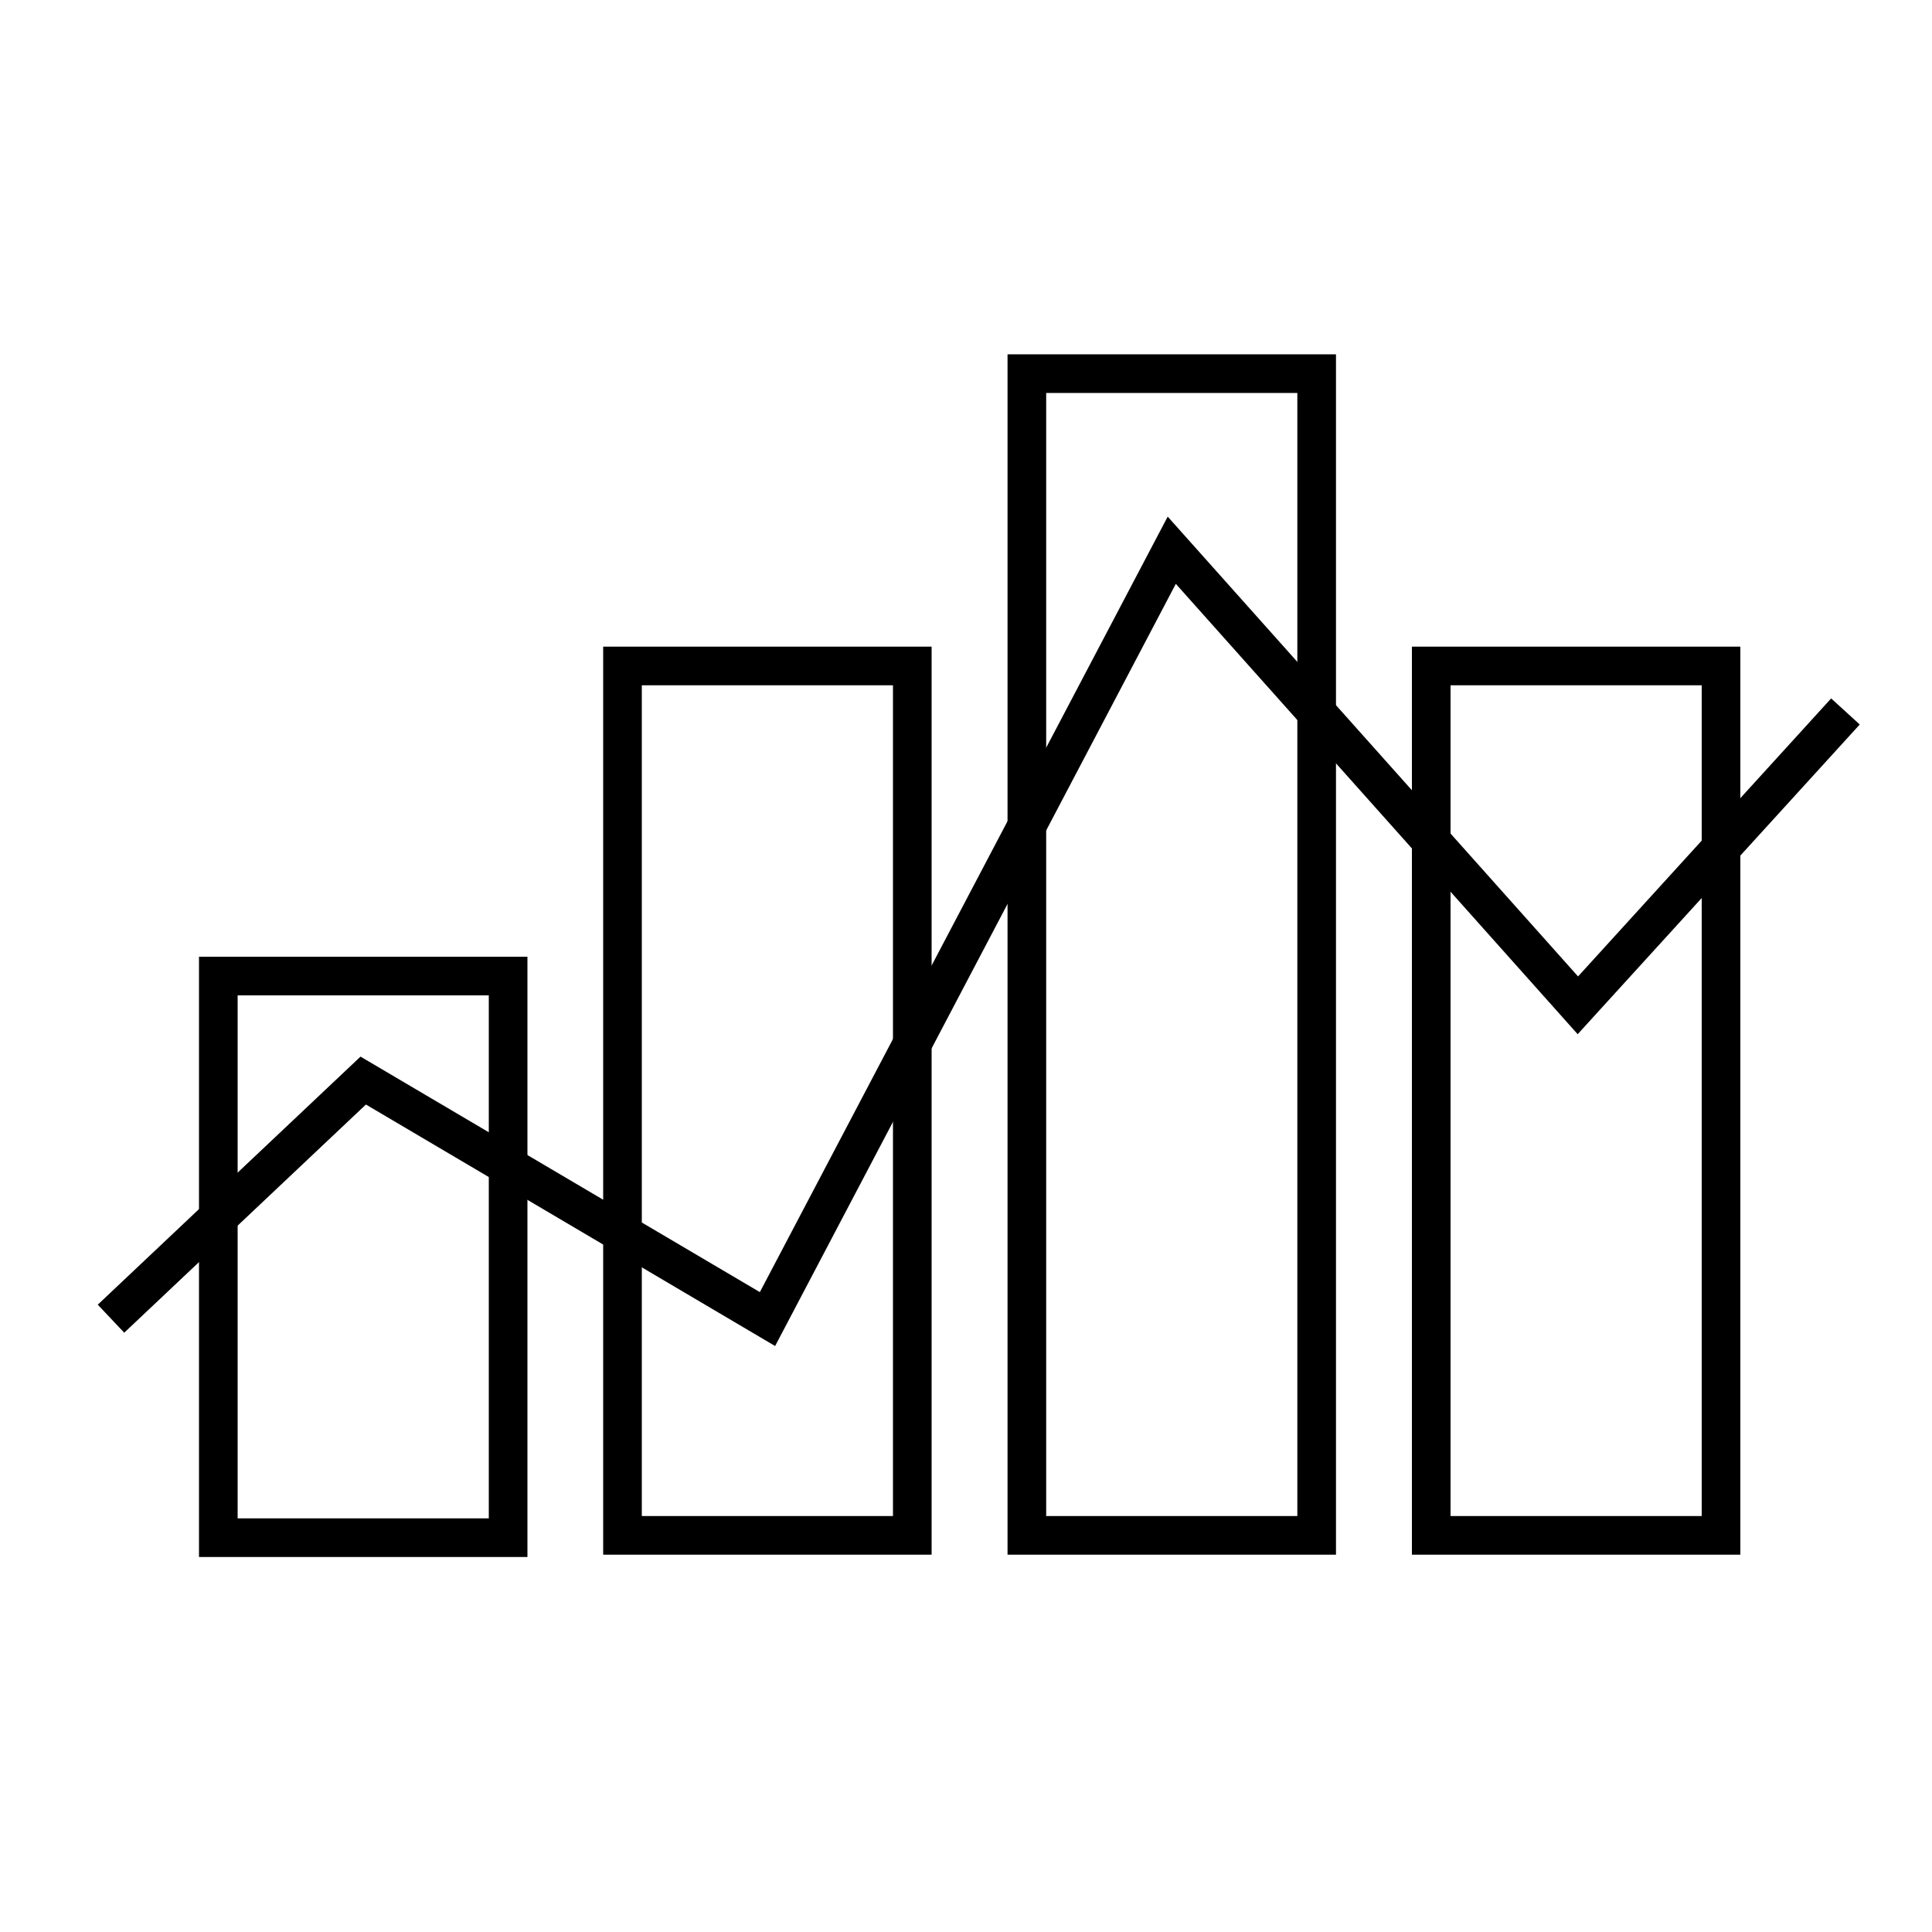 <?xml version="1.0" encoding="UTF-8"?>
<svg id="Crafticons_-_Simple_Set" data-name="Crafticons - Simple Set" xmlns="http://www.w3.org/2000/svg" xmlns:xlink="http://www.w3.org/1999/xlink" viewBox="0 0 100 100">
  <defs>
    <style>
      .cls-1 {
        fill: none;
      }

      .cls-2 {
        clip-path: url(#clippath);
      }
    </style>
    <clipPath id="clippath">
      <rect class="cls-1" x=".22" width="100" height="100"/>
    </clipPath>
  </defs>
  <g class="cls-2">
    <g>
      <path d="M27.3,80.59H10.3v-31.07h17v31.07ZM12.3,78.59h13v-27.07h-13v27.07Z"/>
      <path d="M48.22,80.47h-17v-47h17v47ZM33.22,78.47h13v-43h-13v43Z"/>
      <path d="M69.15,80.47h-17V18.34h17v62.13ZM54.15,78.47h13V20.34h-13v58.13Z"/>
      <path d="M90.08,80.47h-17v-47h17v47ZM75.08,78.47h13v-43h-13v43Z"/>
      <polygon points="40.12 69.67 18.94 57.17 6.43 68.98 5.06 67.53 18.66 54.69 39.33 66.88 60.44 26.74 81.68 50.54 94.78 36.15 96.26 37.5 81.66 53.53 60.86 30.22 40.12 69.67"/>
    </g>
  </g>
</svg>